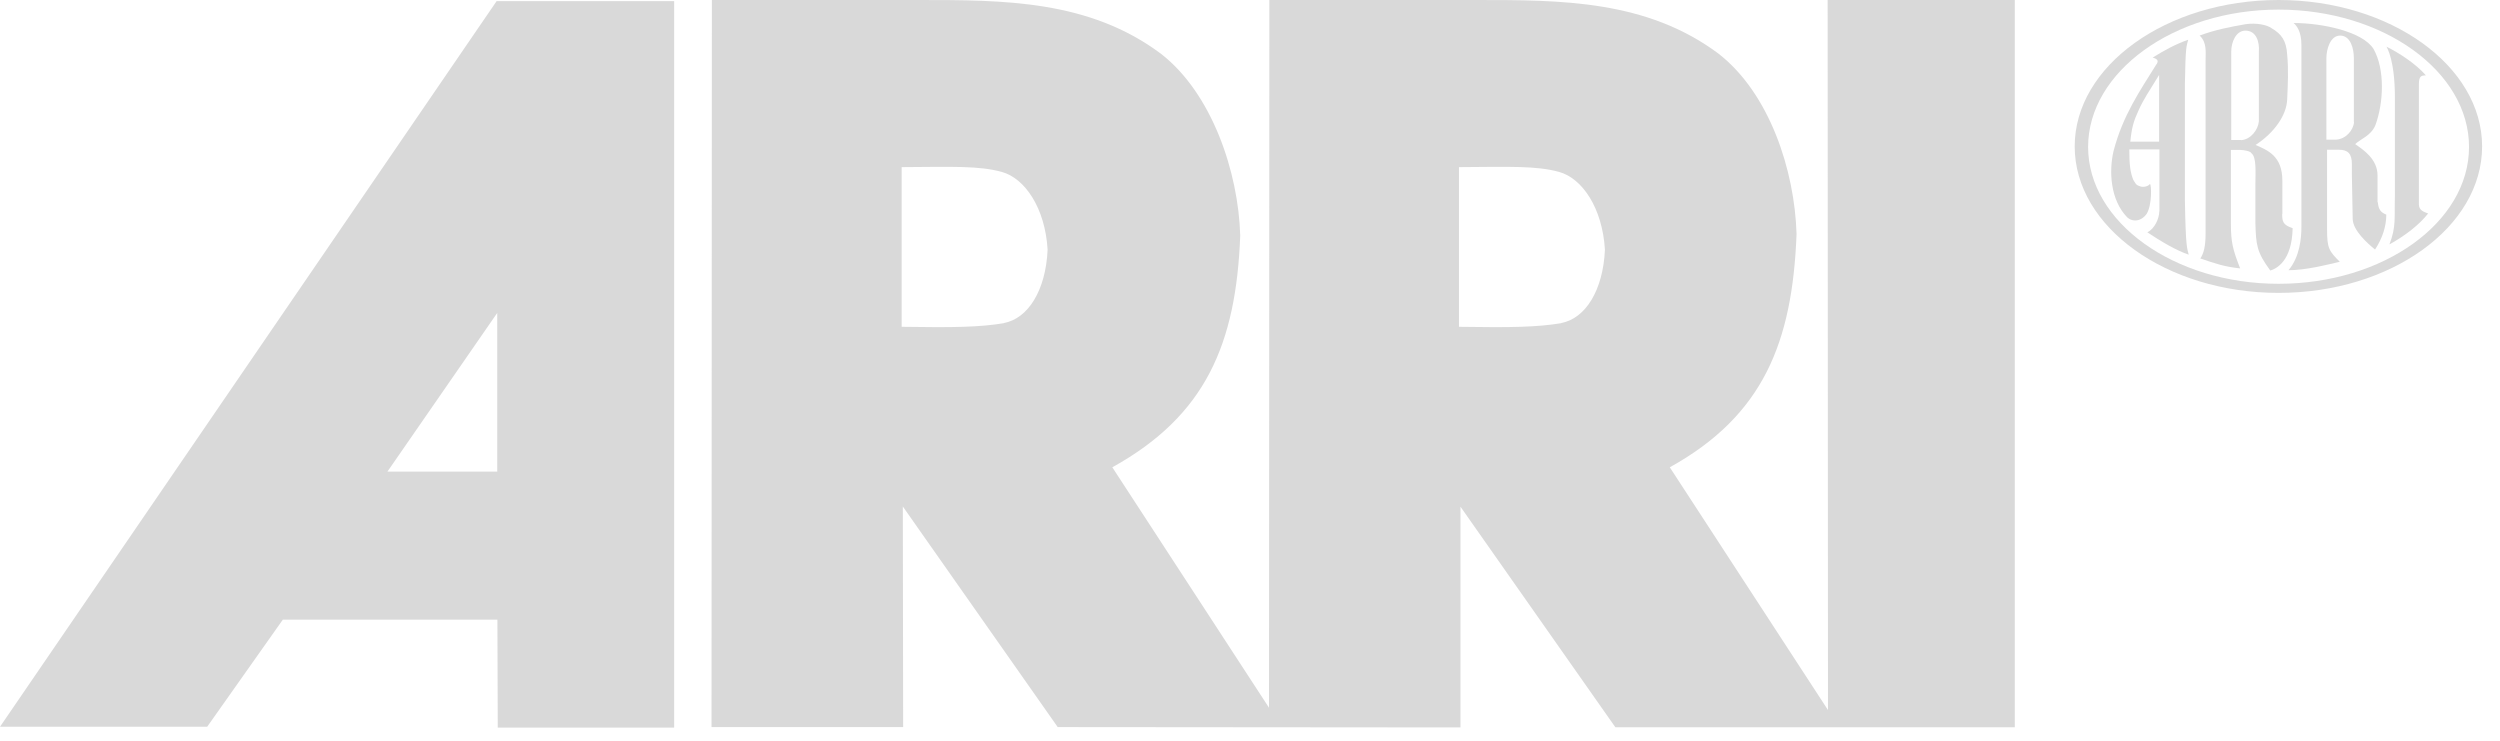 <svg width="108" height="32" viewBox="0 0 108 32" fill="none" xmlns="http://www.w3.org/2000/svg">
<path d="M98.434 0C93.595 0 89.627 2.845 89.627 6.326C89.627 9.808 93.595 12.653 98.434 12.653C103.274 12.653 107.227 9.815 107.227 6.326C107.227 2.838 103.252 0 98.434 0ZM98.434 12.26C93.916 12.26 90.206 9.593 90.206 6.348C90.206 3.102 93.916 0.415 98.434 0.415C102.952 0.415 106.662 3.081 106.662 6.348C106.662 9.615 102.952 12.26 98.434 12.26Z" fill="#D9D9D9"/>
<path d="M103.095 2.016C103.645 2.288 104.367 2.759 104.796 3.253C104.603 3.267 104.496 3.267 104.496 3.653V8.835C104.496 9.093 104.725 9.157 104.896 9.222C104.51 9.708 103.931 10.165 103.224 10.558C103.524 9.772 103.431 9.415 103.46 8.449V4.218C103.46 2.609 103.124 2.066 103.095 2.016Z" fill="#D9D9D9"/>
<path d="M98.598 9.236V7.806C98.598 6.727 97.955 6.491 97.44 6.262C98.255 5.733 98.777 4.975 98.806 4.303C98.834 3.646 98.87 3.031 98.806 2.359C98.77 1.766 98.57 1.473 98.127 1.215C97.934 1.072 97.469 0.979 97.019 1.044C96.375 1.158 95.703 1.28 95.024 1.537C95.346 1.83 95.281 2.259 95.281 2.616V10.101C95.281 10.63 95.203 10.951 95.053 11.166C95.732 11.395 96.096 11.523 96.775 11.595C96.454 10.78 96.375 10.451 96.375 9.672V6.477H96.775C96.918 6.477 97.226 6.527 97.262 6.62C97.49 6.791 97.433 7.456 97.433 7.985V9.643C97.462 10.58 97.483 10.88 98.077 11.688C98.334 11.609 99.013 11.287 99.042 9.858C98.62 9.715 98.591 9.572 98.591 9.243L98.598 9.236ZM96.811 6.048H96.389V2.238C96.389 1.809 96.597 1.323 97.004 1.323C97.469 1.323 97.619 1.809 97.583 2.238V5.247C97.548 5.612 97.226 6.033 96.811 6.055V6.048Z" fill="#D9D9D9"/>
<path d="M102.709 8.735V7.577C102.709 6.87 102.094 6.469 101.744 6.226C101.98 5.998 102.423 5.869 102.616 5.411C102.973 4.446 103.038 3.002 102.537 2.116C102.073 1.365 100.321 0.994 99.085 0.994C99.213 1.108 99.421 1.358 99.421 1.937V9.808C99.421 10.272 99.356 11.094 98.863 11.673C99.606 11.673 100.5 11.445 101.079 11.309C100.614 10.844 100.529 10.73 100.529 9.908V6.469H101.043C101.429 6.469 101.601 6.641 101.601 7.084V7.549L101.637 9.479C101.665 9.965 102.251 10.494 102.602 10.78C102.923 10.287 103.088 9.779 103.088 9.272C102.859 9.179 102.752 9.064 102.723 8.743L102.709 8.735ZM101.694 5.283C101.658 5.64 101.336 6.005 100.922 6.033H100.5V2.516C100.5 2.116 100.672 1.537 101.093 1.537C101.544 1.537 101.687 2.095 101.687 2.516V5.283H101.694Z" fill="#D9D9D9"/>
<path d="M93.28 9.136C93.28 9.429 93.087 9.879 92.765 10.036C93.344 10.422 94.016 10.823 94.552 11.001C94.488 10.716 94.424 10.773 94.388 8.671V3.596C94.417 1.973 94.452 2.023 94.531 1.716C93.981 1.909 93.487 2.18 92.994 2.488C93.23 2.552 93.266 2.645 93.137 2.809C92.451 3.917 91.707 4.982 91.307 6.519C91.1 7.391 91.164 8.628 91.886 9.379C92.122 9.607 92.501 9.572 92.737 9.236C92.973 8.85 92.944 7.985 92.88 7.949C92.815 8.028 92.672 8.092 92.494 8.063C92.329 7.999 92.301 8.028 92.158 7.77C92.029 7.449 91.986 7.127 91.986 6.455H93.287V9.136H93.28ZM93.266 6.119H92.029C92.093 5.497 92.172 5.233 92.386 4.768C92.594 4.303 92.815 3.982 93.273 3.238V6.112L93.266 6.119Z" fill="#D9D9D9"/>
<path d="M21.453 0.05L0 31.396H8.95L12.217 26.771H21.488L21.503 31.432H29.123V0.05H21.453ZM16.742 20.366L21.481 13.518V20.373H16.742V20.366Z" fill="#D9D9D9"/>
<path d="M78.954 0L78.969 30.674L72.135 20.187C76.174 17.95 77.432 14.79 77.611 10.115C77.532 7.363 76.445 4.032 74.237 2.316C71.127 0 67.445 0 63.764 0H54.836L54.821 30.574L48.052 20.187C52.091 17.95 53.399 14.854 53.578 10.179C53.499 7.427 52.355 4.032 50.154 2.323C47.044 0 43.362 0 39.681 0H30.753L30.738 31.41H39.016L39.002 21.881L45.693 31.41L63.092 31.425V21.889L69.783 31.417H87.039V0H78.969H78.954ZM43.37 13.961C42.333 14.133 41.225 14.154 38.952 14.118V7.22C41.146 7.206 42.297 7.156 43.277 7.427C44.27 7.699 45.15 8.978 45.257 10.787C45.178 12.546 44.413 13.761 43.37 13.954V13.961ZM67.445 13.961C66.409 14.133 65.301 14.154 63.028 14.118V7.22C65.222 7.206 66.373 7.156 67.353 7.427C68.346 7.699 69.225 8.978 69.333 10.787C69.254 12.546 68.489 13.761 67.445 13.954V13.961Z" fill="#D9D9D9"/>
</svg>

